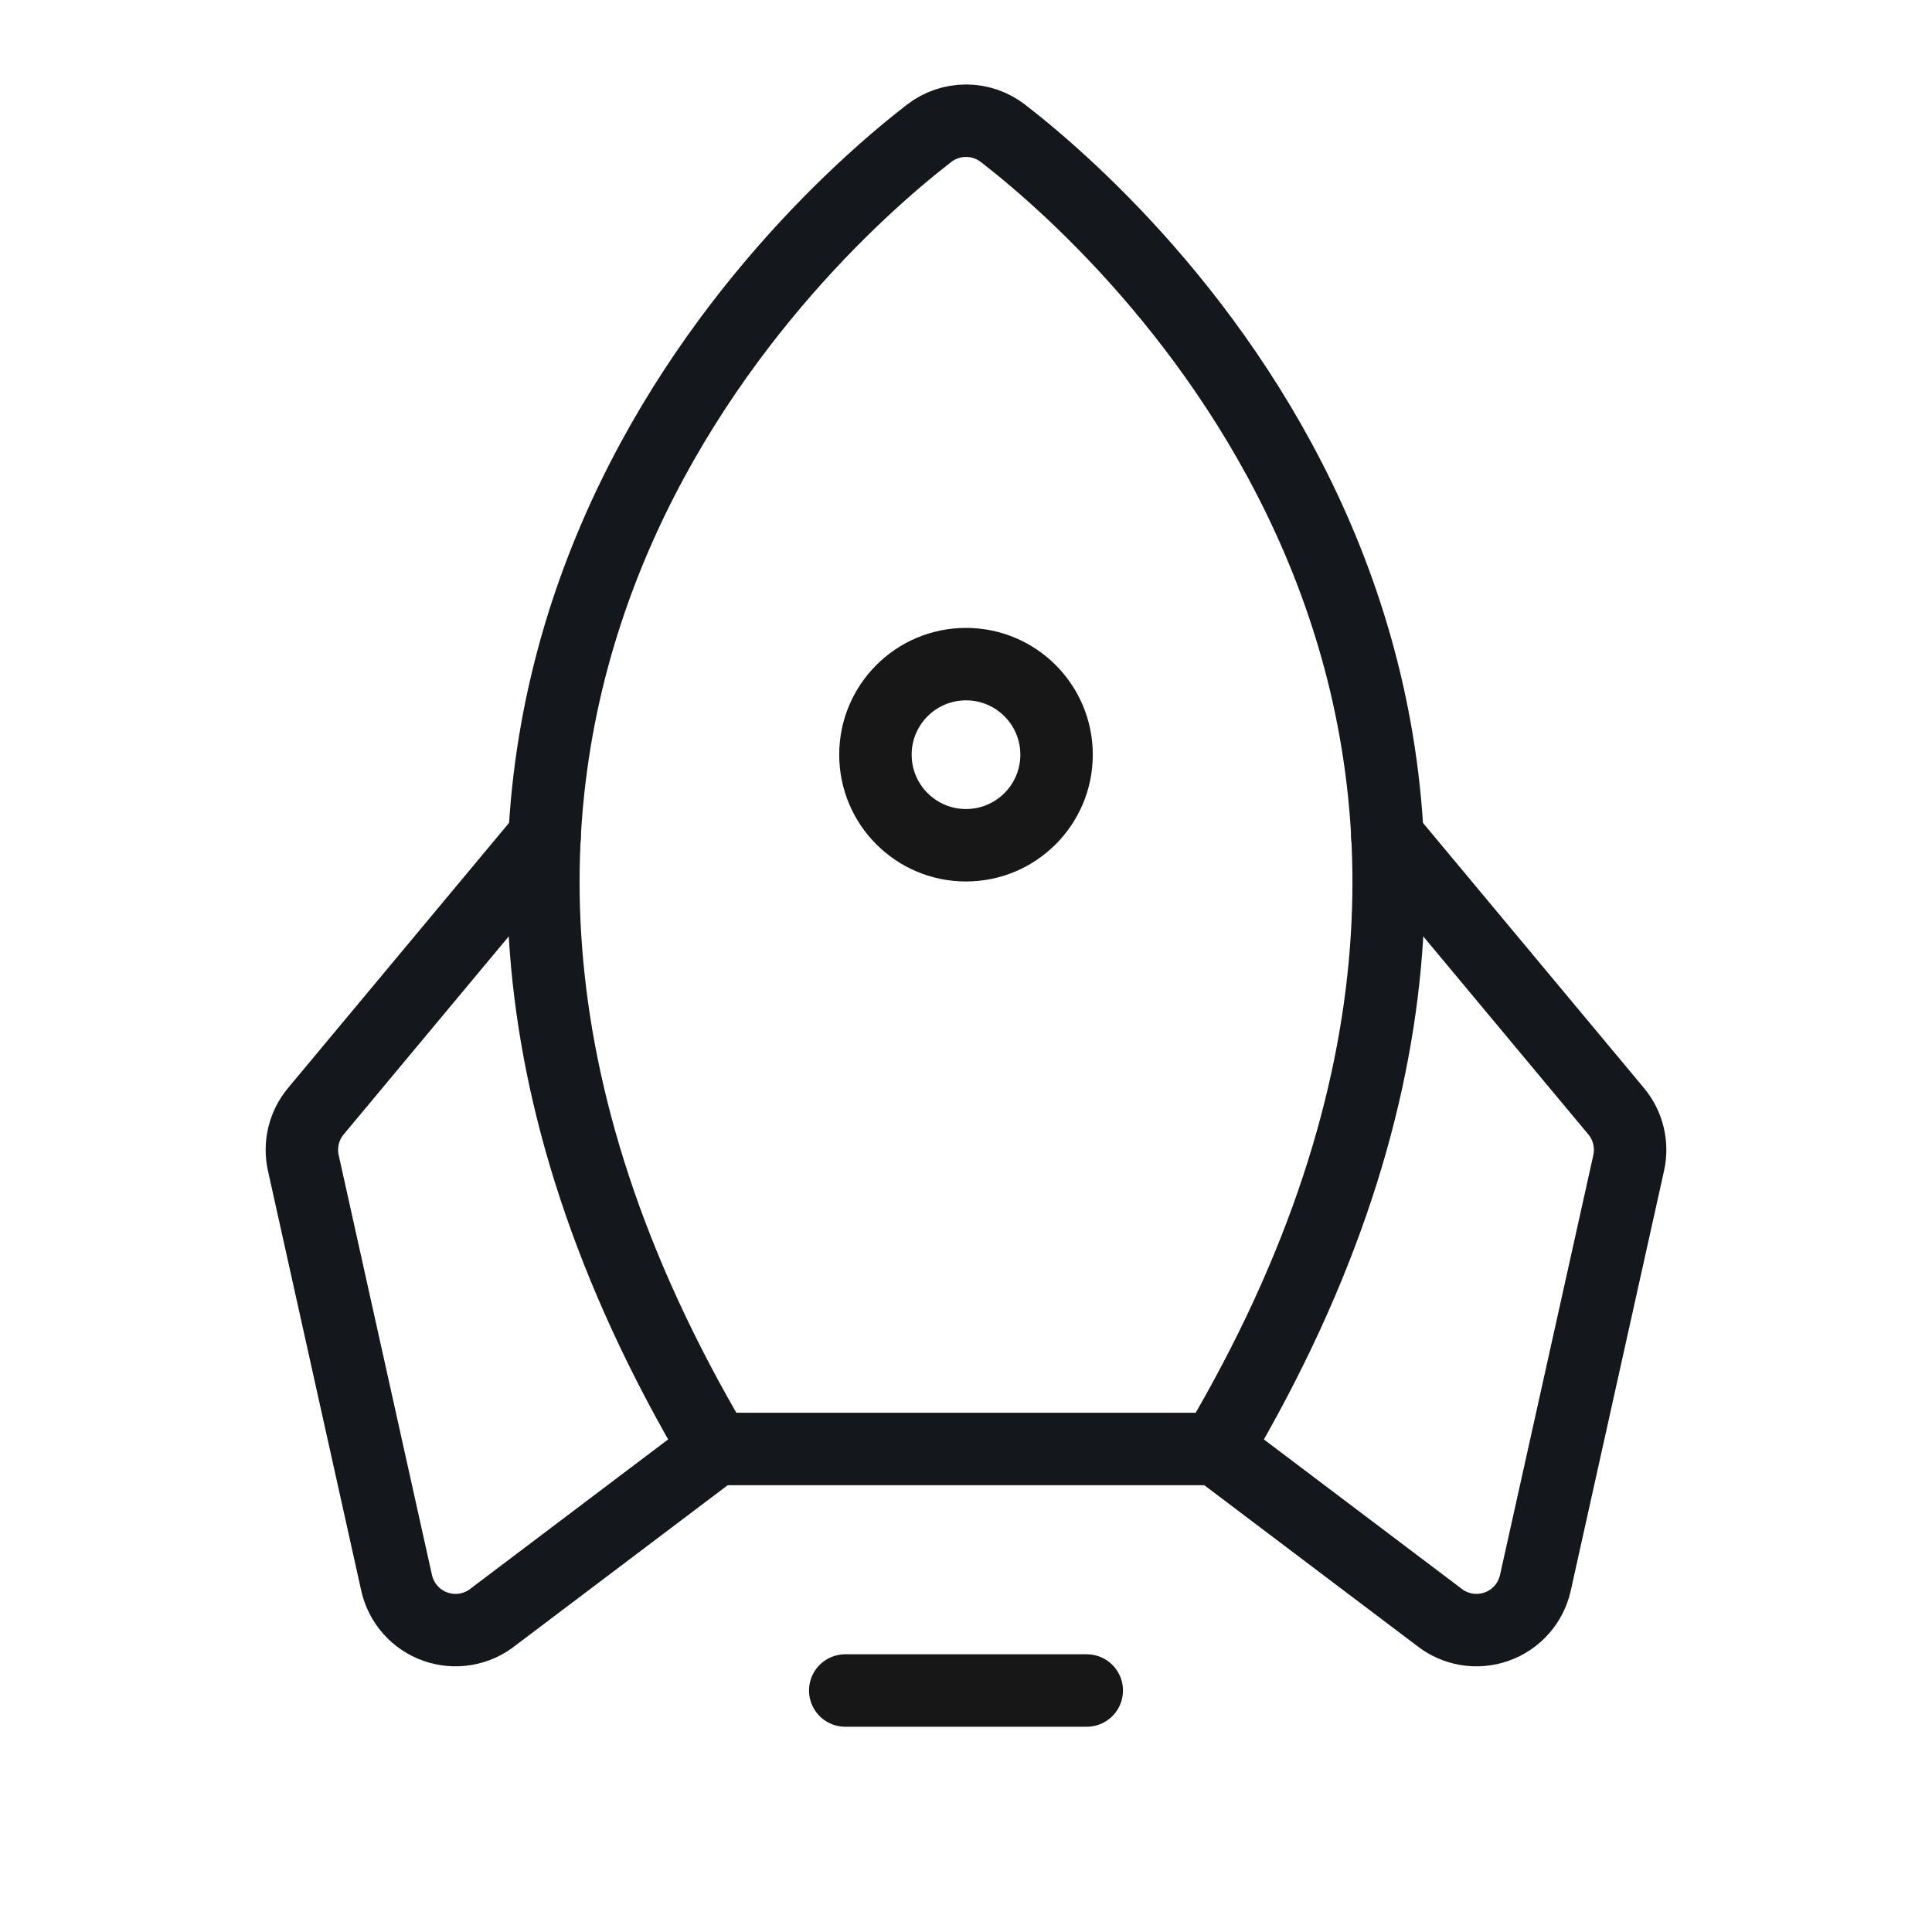 <svg width="80" height="80" viewBox="0 0 80 80" fill="none" xmlns="http://www.w3.org/2000/svg">
<g clip-path="url(#clip0_2222_5791)">
<path d="M45 70H35" stroke="black" stroke-opacity="0.91" stroke-width="3" stroke-linecap="round" stroke-linejoin="round"/>
<path d="M40 35C42.071 35 43.75 33.321 43.75 31.25C43.75 29.179 42.071 27.5 40 27.5C37.929 27.5 36.25 29.179 36.25 31.25C36.25 33.321 37.929 35 40 35Z" stroke="black" stroke-opacity="0.91" stroke-width="3" stroke-linecap="round" stroke-linejoin="round"/>
<path d="M29.629 59.999C11.726 29.787 32.46 10.165 38.467 5.524C38.905 5.183 39.445 4.998 40.001 4.998C40.557 4.998 41.096 5.183 41.535 5.524C47.541 10.165 68.276 29.787 50.373 59.999H29.629Z" stroke="#14181C" stroke-width="3" stroke-linecap="round" stroke-linejoin="round"/>
<path d="M57.449 34.65L66.921 46.013C67.166 46.307 67.34 46.653 67.43 47.025C67.52 47.396 67.523 47.783 67.44 48.157L63.577 65.541C63.485 65.956 63.289 66.34 63.007 66.658C62.726 66.975 62.368 67.216 61.967 67.357C61.566 67.498 61.137 67.535 60.718 67.464C60.299 67.392 59.906 67.216 59.574 66.95L50.371 60" stroke="#14181C" stroke-width="3" stroke-linecap="round" stroke-linejoin="round"/>
<path d="M22.551 34.65L13.079 46.013C12.834 46.307 12.66 46.653 12.57 47.025C12.48 47.396 12.477 47.783 12.56 48.157L16.422 65.541C16.515 65.956 16.711 66.34 16.992 66.658C17.274 66.975 17.632 67.216 18.033 67.357C18.433 67.498 18.863 67.535 19.282 67.464C19.701 67.392 20.094 67.216 20.426 66.95L29.629 60" stroke="#14181C" stroke-width="3" stroke-linecap="round" stroke-linejoin="round"/>
</g>
<defs>
<clipPath id="clip0_2222_5791">
<rect width="80" height="80" fill="white"/>
</clipPath>
</defs>
</svg>
